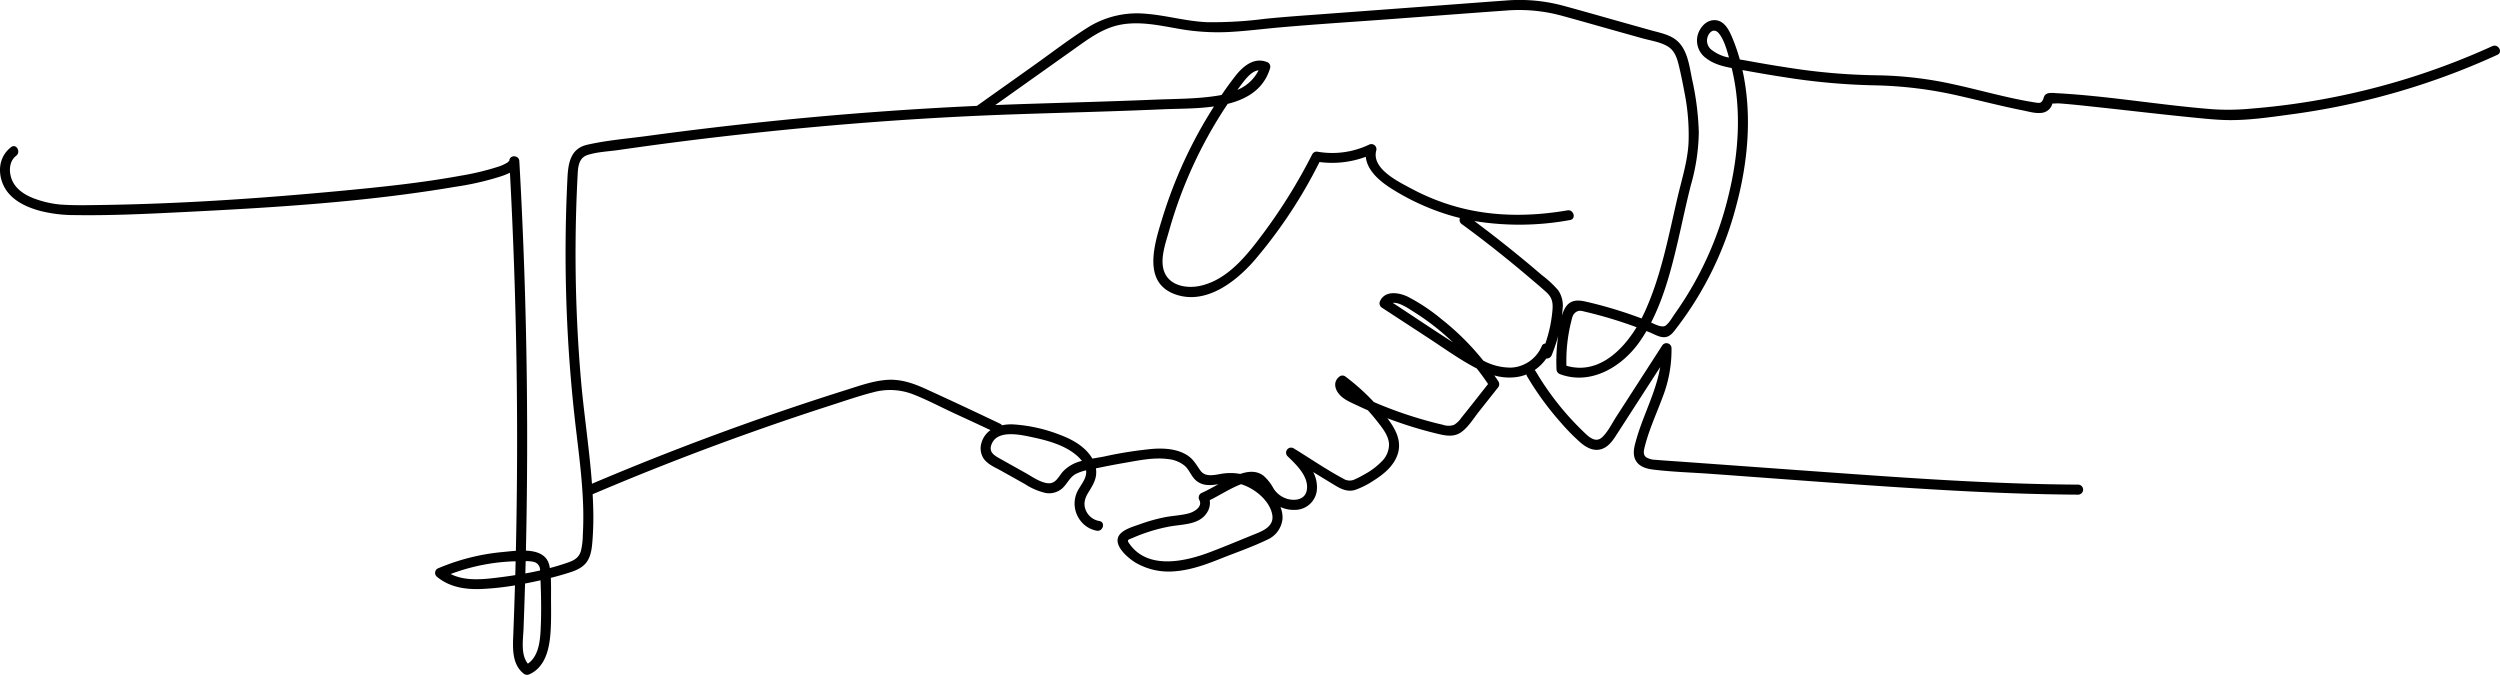 <svg xmlns="http://www.w3.org/2000/svg" xmlns:xlink="http://www.w3.org/1999/xlink" width="783.05" height="211.372" viewBox="0 0 783.05 211.372">
  <defs>
    <clipPath id="clip-path">
      <rect id="長方形_169" data-name="長方形 169" width="783.05" height="211.372" transform="translate(0 0)" fill="none"/>
    </clipPath>
  </defs>
  <g id="mission_img02" transform="translate(0 0.004)">
    <g id="グループ_236" data-name="グループ 236" transform="translate(0 -0.004)" clip-path="url(#clip-path)">
      <path id="パス_1620" data-name="パス 1620" d="M780.651,14.449a225.488,225.488,0,0,1-49.6,15.97,224.835,224.835,0,0,1-25.636,3.572,75.663,75.663,0,0,1-11.95.25c-16.57-1.253-33.037-4.217-49.632-5.075a7.51,7.51,0,0,0-2.313.042,1.883,1.883,0,0,0-1.144.783,5.114,5.114,0,0,0-.378,1c-.6,1.432-1.14,1.328-2.671,1.087-8.473-1.332-16.77-3.787-25.144-5.606a118,118,0,0,0-24.428-2.894,194.8,194.8,0,0,1-27.557-2.378c-4.411-.662-8.808-1.42-13.2-2.224-.653-.12-1.343-.227-2.051-.338a57.977,57.977,0,0,0-2.345-6.777c-1.054-2.519-2.577-5.667-5.8-5.549-2.555.094-4.467,2.448-5.073,4.756a6.8,6.8,0,0,0,2.817,7.263c2.264,1.737,5.075,2.437,7.853,2.974,3.187,12.976,2.2,26.824-.944,39.705a106.741,106.741,0,0,1-16.7,37.022c-.878,1.219-1.829,3.022-3.029,3.933-.966.733-2.983-.179-4.565-.953,4.1-7.977,6.429-17.064,8.42-25.6,1.355-5.809,2.548-11.657,4.034-17.435A63.219,63.219,0,0,0,532.1,41.493,86.706,86.706,0,0,0,530,24.859c-.906-4.412-1.5-10.123-5.655-12.806-2.161-1.4-4.866-1.9-7.3-2.586l-8.988-2.52c-6.129-1.718-12.246-3.486-18.39-5.149A52.443,52.443,0,0,0,471.658.158c-6.246.447-12.489.927-18.733,1.391L414.453,4.408c-6.077.451-12.157.86-18.22,1.481a128.621,128.621,0,0,1-18.072,1.057c-6.635-.257-13.046-2.215-19.662-2.672a29,29,0,0,0-18.018,4.48c-5.84,3.7-11.369,7.971-17.007,11.975l-17.5,12.428Q273.925,34.637,242,37.906q-19.545,2-39.018,4.642c-6.3.855-12.852,1.372-19.051,2.786-5.125,1.169-5.936,5.565-6.179,10.15a468.344,468.344,0,0,0,2.75,79.7c.851,7.193,1.766,14.391,2.085,21.632a104.715,104.715,0,0,1-.04,10.822,22.182,22.182,0,0,1-.591,4.92c-.611,2.08-2.063,2.928-3.968,3.6-1.885.664-3.815,1.245-5.772,1.762-.022-.147-.044-.294-.07-.44-.651-3.777-3.879-4.86-7.422-5.017q.257-11.439.346-22.882.245-31.683-.806-63.359-.593-17.888-1.6-35.759c-.111-1.977-3.107-2.032-3.138-.076-.495.3-.174.258-.658.559a13.392,13.392,0,0,1-3.057,1.343,81.312,81.312,0,0,1-11.478,2.734c-12.06,2.212-24.3,3.494-36.5,4.653-25.786,2.451-51.761,4.237-77.669,4.549-3.813.046-7.661.119-11.466-.179a31.86,31.86,0,0,1-8.009-1.88c-2.9-1.09-5.8-2.922-6.982-5.921-.97-2.458-.907-5.728,1.363-7.46,1.585-1.21.023-3.938-1.585-2.711C-.16,48.857-.818,53.54.918,57.658c2.023,4.8,7.028,7.165,11.795,8.427a43.437,43.437,0,0,0,10.734,1.284c11.11.172,22.248-.364,33.341-.914,28.593-1.417,57.534-3.143,85.79-7.947a89.134,89.134,0,0,0,14.264-3.258,23.656,23.656,0,0,0,2.881-1.146q3.176,59.146,1.859,118.415c-1.537.1-3.008.281-4.227.391a67.435,67.435,0,0,0-20.3,5.17,1.576,1.576,0,0,0-.318,2.466c3.974,3.38,9.018,4.145,14.1,3.934a86.051,86.051,0,0,0,10.465-1.137q-.247,8.266-.574,16.53c-.149,3.911-.093,8.39,3.227,11.059a1.672,1.672,0,0,0,1.9.245c4.737-2.128,6.1-7.492,6.512-12.235.3-3.454.256-6.963.231-10.427-.018-2.445.063-5.014-.075-7.525,1.885-.477,3.76-1,5.61-1.586,2.214-.7,4.478-1.576,5.8-3.614,1.29-1.992,1.483-4.435,1.662-6.74a96.855,96.855,0,0,0,.2-10.351q-.058-1.949-.167-3.9,24.595-10.474,49.8-19.436,12.7-4.516,25.536-8.642c4.123-1.325,8.249-2.762,12.45-3.826a19.954,19.954,0,0,1,12.78.687c4.378,1.719,8.584,3.971,12.856,5.942,3.735,1.724,7.471,3.445,11.19,5.2a7.211,7.211,0,0,0-2.791,3.861,5.884,5.884,0,0,0,.615,4.994c1.257,1.881,3.7,2.85,5.6,3.913l7.387,4.141a19.98,19.98,0,0,0,6.4,2.758,6.2,6.2,0,0,0,5.478-1.626c1.491-1.458,2.211-3.417,4.171-4.389a14.652,14.652,0,0,1,3.09-1.061c.258,2.163-1.132,3.873-2.182,5.639a8.736,8.736,0,0,0,.842,10.643,8.186,8.186,0,0,0,4.674,2.627c1.976.344,2.825-2.681.835-3.028a5.59,5.59,0,0,1-4.216-3.276c-.895-2-.382-3.8.706-5.6s2.253-3.505,2.473-5.652a7.666,7.666,0,0,0-.06-1.978c.319-.061.635-.122.946-.187q4.048-.843,8.124-1.543c4.408-.757,9.085-1.778,13.577-1.165a9.7,9.7,0,0,1,5.155,2.084c1.576,1.386,2.116,3.557,3.822,4.833,2.087,1.561,4.41,1.325,6.757.944-1.783.98-3.558,1.976-5.415,2.81a1.594,1.594,0,0,0-.563,2.148c1.109,2.174-1.734,3.775-3.4,4.2-2.476.636-5.1.716-7.609,1.227a53.1,53.1,0,0,0-7.544,2.127c-1.965.714-4.683,1.428-6.17,2.985-3.013,3.156,2.292,7.6,4.784,9.105a20.606,20.606,0,0,0,11.91,2.7c5.076-.331,9.876-2.056,14.56-3.929,4.858-1.943,9.93-3.673,14.641-5.949a8,8,0,0,0,4.87-6.546,8.634,8.634,0,0,0-.645-3.732,9.954,9.954,0,0,0,4.452.9,6.915,6.915,0,0,0,6.89-5.712,10.069,10.069,0,0,0-1.092-6.142q3.493,2.145,7,4.267c1.916,1.156,3.909,2.022,6.161,1.326a25.757,25.757,0,0,0,5.67-2.858c3.285-2.033,6.675-4.826,7.75-8.7,1.139-4.105-.943-7.7-3.326-10.876q3.36,1.279,6.785,2.373,4.257,1.354,8.6,2.409c2.619.636,5.328,1.262,7.709-.41,2.262-1.588,3.858-4.291,5.548-6.427l5.934-7.5a1.626,1.626,0,0,0,.246-1.9c-.432-.662-.877-1.315-1.327-1.964a16.819,16.819,0,0,0,7.634.4,12.973,12.973,0,0,0,2.419-.718,1.593,1.593,0,0,0,.222.638,93.438,93.438,0,0,0,10.408,14.294,63.694,63.694,0,0,0,6.417,6.513c1.922,1.622,4.292,2.815,6.8,1.825,2.308-.909,3.627-3.232,4.905-5.212l5.43-8.413,7.7-11.926c-1.3,7.792-5.247,14.88-7.44,22.546-.629,2.2-1.411,4.763-.1,6.875,1.129,1.822,3.326,2.42,5.319,2.667,5.948.736,12.021.9,18,1.329,24.6,1.775,49.193,3.733,73.817,5.125,13.778.779,27.57,1.321,41.37,1.4a1.571,1.571,0,0,0,0-3.14c-23.511-.141-46.982-1.633-70.425-3.3q-17.834-1.269-35.667-2.571l-17.541-1.266c-2.887-.208-5.781-.379-8.665-.627a6.217,6.217,0,0,1-3.024-.785c-1.169-.851-.721-2.351-.413-3.553,1.319-5.16,3.562-10,5.411-14.975a40.757,40.757,0,0,0,2.913-15.691,1.583,1.583,0,0,0-2.926-.792L511.159,122.9l-4.9,7.6c-1.351,2.093-2.568,4.662-4.382,6.4-2.208,2.11-4.474-.3-6.129-1.9q-2.8-2.707-5.356-5.651a89.067,89.067,0,0,1-9.347-13.008,1.633,1.633,0,0,0-.365-.432,14.23,14.23,0,0,0,3.652-3.618,1.668,1.668,0,0,0,1.688-1.039,48.484,48.484,0,0,0,2.035-6.083,55.552,55.552,0,0,0-.523,10.526,1.637,1.637,0,0,0,1.153,1.514c9.533,3.532,19.2-2.236,24.675-9.9q1.253-1.754,2.343-3.624c.372.149.744.3,1.115.449,1.545.634,3.326,1.787,5.069,1.4,1.583-.354,2.483-1.831,3.429-3.042a107.022,107.022,0,0,0,18.457-37.855c3.736-13.788,5.1-28.646,2-42.695,4.215.776,8.439,1.51,12.676,2.159a206.027,206.027,0,0,0,28.389,2.619,128.514,128.514,0,0,1,27.1,3.367c4.583,1.04,9.143,2.179,13.727,3.218,1.965.445,3.933.874,5.909,1.265,1.825.361,3.919,1.009,5.8.787a3.889,3.889,0,0,0,3.072-1.935,5.2,5.2,0,0,0,.4-.964c0-.016.005-.029.008-.044.676.035,1.546-.069,2.006-.037,3.754.262,7.5.681,11.241,1.083,10.061,1.079,20.109,2.278,30.178,3.278,3.473.345,6.963.727,10.453.847,6.909.238,14.067-.85,20.9-1.768A227.834,227.834,0,0,0,770.15,22.283q6.115-2.388,12.086-5.123c1.836-.837.242-3.544-1.585-2.711M167.517,176.085a2.635,2.635,0,0,1,1.641,2.589q-2.294.522-4.611.938.052-1.916.1-3.832a8.637,8.637,0,0,1,2.871.3m-26.359,3.705a62.887,62.887,0,0,1,13.788-3.468,61.406,61.406,0,0,1,6.559-.51q-.054,2.167-.113,4.335-2.012.315-4.01.572c-5.149.667-11.406,1.55-16.225-.928m28.155,17.879c-.2,3.656-.807,8.044-3.981,10.205-2.3-2.843-1.482-7.515-1.352-10.9q.272-7.1.478-14.2,2.035-.392,4.045-.836c.264-.058.527-.118.79-.177.229,5.291.3,10.62.02,15.906m163.468-49.8c-1.343,1.628-2.244,3.821-4.747,3.471-2.44-.341-4.723-2.025-6.824-3.2l-7.671-4.3c-1.8-1.009-3.841-1.993-3.064-4.405,1.606-4.987,8.989-3.31,12.716-2.52,4.645.984,9.762,2.328,13.552,5.33a12.333,12.333,0,0,1,2.14,2.123,11.659,11.659,0,0,0-6.1,3.5m60.92,19.165c-4.936,2-9.848,4.073-14.828,5.958-7.71,2.917-19.222,5.5-25-2.516-.2-.282-.721-.875-.535-1.263.133-.279,1.08-.564,1.34-.682,1.342-.608,2.719-1.14,4.112-1.619a53.085,53.085,0,0,1,7.579-2c4.111-.764,9.547-.458,11.885-4.681a5.458,5.458,0,0,0,.655-3.561c3.023-1.484,5.861-3.34,8.968-4.66.261-.111.538-.23.825-.347,4.455,1.341,9.128,5.332,9.81,9.658.5,3.194-2.263,4.681-4.814,5.713m92.561-69.841a43.349,43.349,0,0,1-2.224,10.423,1.245,1.245,0,0,0-1.136.817,11,11,0,0,1-9.547,6.711,18.078,18.078,0,0,1-8.764-2.19,80.531,80.531,0,0,0-13.026-12.935,58.869,58.869,0,0,0-10.64-7.093c-2.748-1.31-7.009-2.021-8.63,1.308a1.615,1.615,0,0,0,.563,2.148l14.469,9.451c4.711,3.077,9.342,6.422,14.3,9.1q.459.248.926.485,1.864,2.362,3.545,4.867c-2.806,3.555-5.594,7.126-8.436,10.653a7.157,7.157,0,0,1-2.256,2.148,5.28,5.28,0,0,1-3.466-.037c-2.323-.52-4.627-1.146-6.912-1.814a127.021,127.021,0,0,1-12.916-4.543q-.9-.374-1.8-.765a66.953,66.953,0,0,0-9.034-8.079,1.521,1.521,0,0,0-1.585,0c-1.764,1.219-1.861,3.164-.765,4.906,1.359,2.161,3.781,3.1,5.988,4.151q1.755.833,3.535,1.611,1.5,1.656,2.882,3.415c1.586,2.029,3.517,4.364,3.733,7.03a7.423,7.423,0,0,1-2.288,5.575,22.361,22.361,0,0,1-5.448,4.074,31.757,31.757,0,0,1-2.908,1.507,3.643,3.643,0,0,1-3.652-.178c-5.352-2.856-10.444-6.374-15.618-9.541a1.577,1.577,0,0,0-1.9,2.466c2.748,2.659,6.9,6.5,6.033,10.811-.633,3.134-4.319,3.336-6.767,2.348a7.643,7.643,0,0,1-3.7-3.152A14.072,14.072,0,0,0,395.747,149c-2.227-1.693-4.83-1.383-7.276-.557a17.028,17.028,0,0,0-6.433.057c-2.048.35-4.567.876-5.985-1.039-1.285-1.735-2.077-3.426-3.911-4.69-3.171-2.185-7.362-2.445-11.085-2.182a124.925,124.925,0,0,0-15.194,2.393c-1.159.228-2.423.424-3.71.658-.047-.081-.1-.163-.145-.243-2.172-3.5-5.987-5.683-9.739-7.1a48.577,48.577,0,0,0-15-3.378,13.771,13.771,0,0,0-3.423.286,1.453,1.453,0,0,0-.609-.51c-7.776-3.7-15.586-7.374-23.424-10.942-3.838-1.747-7.8-3.092-12.074-2.766-4.41.336-8.647,1.874-12.835,3.193q-26.61,8.385-52.652,18.448-13.509,5.22-26.839,10.885c-.822-11.188-2.6-22.323-3.531-33.5q-1.726-20.63-1.6-41.36.063-10.591.61-21.173c.142-2.681.112-5.964,3.149-6.942,3.075-.99,6.608-1.1,9.795-1.566q20.69-3,41.482-5.227c27.474-2.969,55.007-5.007,82.626-5.949,15.448-.527,30.9-.883,46.346-1.571,4.619-.206,10.43-.112,15.953-.885q-1.453,2.28-2.821,4.608a143,143,0,0,0-13.368,30.427c-2.438,7.962-6.435,20.231,4.237,23.877,9.394,3.209,18.573-3.846,24.41-10.458a151.564,151.564,0,0,0,20.594-31.047,30.33,30.33,0,0,0,14.5-1.641c.4,4.293,4.365,7.643,7.939,9.905a74.221,74.221,0,0,0,17.72,8.208q1.9.588,3.826,1.057a1.637,1.637,0,0,0,.575,1.922c7.38,5.381,14.525,11.069,21.479,16.988,1.679,1.429,3.379,2.846,5.008,4.332,1.82,1.661,2.12,3.249,1.92,5.669m-31.14,10.06C448.8,103.2,442.556,99,436.279,94.876c2.027-.325,5.413,2.082,6.551,2.8a76.584,76.584,0,0,1,9.018,6.619q1.68,1.435,3.275,2.961m32.9-16.383a33.188,33.188,0,0,0-5.068-4.7Q472.672,77.342,461.8,69.233a87.554,87.554,0,0,0,29.987-.32c1.988-.341,1.145-3.367-.835-3.028-11.157,1.913-22.622,2.033-33.632-.826a69.088,69.088,0,0,1-15.28-6c-4.006-2.149-12.549-6.209-10.955-11.962a1.59,1.59,0,0,0-2.306-1.773,26.786,26.786,0,0,1-15.955,2.213,1.62,1.62,0,0,0-1.773.722,170.513,170.513,0,0,1-15.185,24.571c-5.07,6.817-11.18,14.79-19.955,16.7-3.731.812-8.647.211-10.756-3.4-2.313-3.966-.155-9.633.975-13.669A139.32,139.32,0,0,1,384.151,33.1c.126-.19.255-.379.382-.568,6.132-1.529,11.344-4.653,13.3-11.219a1.58,1.58,0,0,0-.721-1.773c-4.226-1.859-7.8,1.183-10.294,4.414q-2.18,2.822-4.191,5.779-.615.127-1.227.227c-6.549,1.06-13.39.981-20.007,1.259-13.191.555-26.391.889-39.586,1.318q-5.039.164-10.073.371l24.781-17.6c4.485-3.185,8.923-6.528,14.454-7.573,5.891-1.113,11.9.154,17.7,1.187a70.176,70.176,0,0,0,15.621,1.125c5.6-.252,11.163-.991,16.744-1.483,11.65-1.027,23.335-1.75,35-2.617,11.874-.882,23.746-1.8,35.623-2.646a50.918,50.918,0,0,1,17.616,1.647c5.543,1.513,11.066,3.1,16.6,4.651l8.538,2.394c2.57.721,5.73,1.161,8.026,2.582,2.177,1.347,2.893,3.78,3.455,6.131.632,2.643,1.175,5.316,1.671,7.988a67.664,67.664,0,0,1,1.321,16.087c-.317,5.747-2.058,11.173-3.37,16.738-2.868,12.162-5.083,24.543-10.272,36-.331.732-.691,1.474-1.077,2.218q-5.244-1.978-10.64-3.516c-1.973-.562-3.96-1.085-5.958-1.55-1.636-.381-3.442-.844-5.083-.228-1.793.674-2.7,2.493-3.245,4.447q.116-.995.188-1.995a8.5,8.5,0,0,0-1.4-6.024M387.575,28.153q.589-.809,1.191-1.608c1.15-1.525,3.215-4.347,5.449-4.521a12.931,12.931,0,0,1-6.64,6.129m103.056,86.4a50.872,50.872,0,0,1,1.478-13.745c.292-1.154.407-2.223,1.391-2.968,1.084-.82,2-.429,3.233-.142,2.426.566,4.836,1.212,7.225,1.918q4.373,1.292,8.653,2.879c-4.783,7.829-12.458,14.862-21.979,12.057m44.2-102.909c.619-1.881,2.224-2.907,3.631-1.1,1.525,1.955,2.386,4.889,3.08,7.49a12.465,12.465,0,0,1-5.263-2.294,3.643,3.643,0,0,1-1.448-4.092M642.957,32.022c.042-.071.06-.036,0,0" transform="translate(0 0.004)"/>
    </g>
  </g>
</svg>
